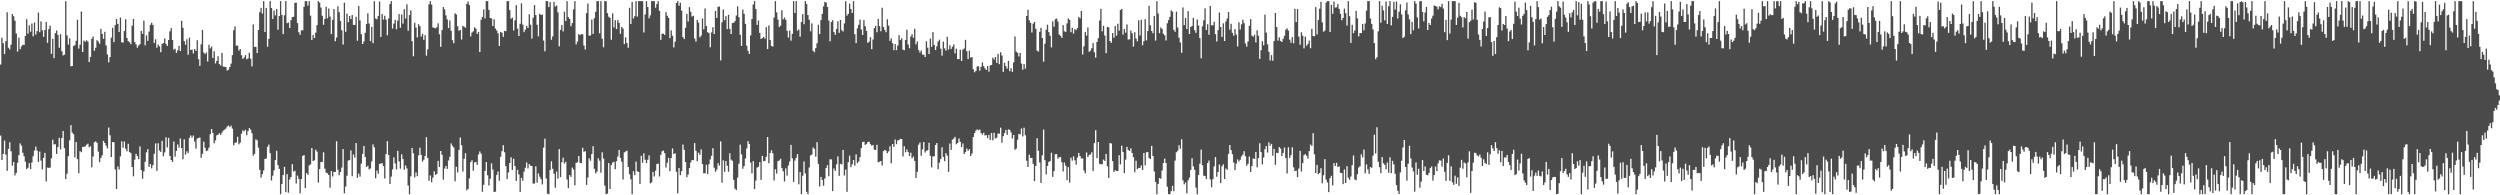 <?xml version="1.0" encoding="UTF-8"?>
<svg xmlns="http://www.w3.org/2000/svg" width="1920" height="150">
  <path d="M0 49.558h1v54.608H0zM1 28.973h1v93.915H1zM2 33.133h1v85.098H2zM3 41.566h1v66.400H3zM4 31.632h1v87.145H4zM5 9.413h1v121.836H5zM6 36.653h1v77.693H6zM7 37.982h1v71.270H7zM8 34.336h1v81.910H8zM9 10.804h1v116.449H9zM10 12.464h1v111.892H10zM11 15.873h1v118.810H11zM12 25.728h1v107.059H12zM13 39.637h1v85.374H13zM14 28.915h1v90.269H14zM15 37.786h1v72.344H15zM16 35.641h1v76.243H16zM17 34.423h1v82.902H17zM18 34.560h1v85.516H18zM19 27.666h1v96.493H19zM20 14.734h1v115.178H20zM21 25.918h1v102.921H21zM22 19.443h1v105.817H22zM23 24.323h1v105.565H23zM24 18.076h1v106.691H24zM25 27.921h1v92.116H25zM26 17.279h1v98.378H26zM27 26.598h1v85.998H27zM28 23.900h1v91.757H28zM29 9.677h1v114.678H29zM30 24.707h1v91.738H30zM31 16.434h1v106.898H31zM32 23.306h1v106.813H32zM33 28.315h1v92.940H33zM34 23.071h1v94.334H34zM35 16.859h1v122.489H35zM36 32.912h1v95.789H36zM37 22.431h1v106.553H37zM38 19.706h1v108.945H38zM39 41.320h1v80.233H39zM40 29.874h1v77.443H40zM41 44.664h1v66.298H41zM42 25.391h1v85.370H42zM43 23.470h1v94.743H43zM44 26.835h1v86.108H44zM45 36.672h1v69.175H45zM46 26.246h1v88.488H46zM47 39.309h1v66.730H47zM48 42.600h1v57.933H48zM49 42.006h1v71.763H49zM50 0.863h1v136.670H50zM51 27.182h1v106.201H51zM52 34.276h1v85.626H52zM53 29.402h1v78.439H53zM54 50.892h1v45.215H54zM55 50.712h1v51.147H55zM56 35.430h1v67.525H56zM57 34.685h1v86.214H57zM58 31.340h1v77.776H58zM59 15.104h1v107.110H59zM60 37.326h1v95.672H60zM61 34.328h1v81.727H61zM62 8.868h1v108.036H62zM63 39.994h1v72.778H63zM64 31.162h1v81.688H64zM65 32.150h1v80.195H65zM66 30.973h1v80.165H66zM67 31.907h1v78.460H67zM68 47.644h1v65.470H68zM69 43.726h1v68.539H69zM70 29.866h1v98.634H70zM71 28.023h1v92.198H71zM72 39.021h1v70.261H72zM73 36.649h1v71.935H73zM74 30.877h1v78.728H74zM75 31.885h1v84.535H75zM76 33.661h1v90.930H76zM77 22.165h1v99.135H77zM78 26.001h1v93.273H78zM79 29.834h1v78.352H79zM80 24.400h1v85.407H80zM81 34.913h1v76.888H81zM82 41.852h1v72.111H82zM83 47.870h1v50.053H83zM84 43.843h1v60.107H84zM85 28.902h1v91.706H85zM86 21.340h1v87.777H86zM87 32.366h1v76.828H87zM88 19.226h1v110.912H88zM89 14.609h1v130.576H89zM90 18.334h1v109.500H90zM91 24.509h1v105.652H91zM92 13.471h1v106.706H92zM93 32.480h1v76.082H93zM94 32.713h1v80.735H94zM95 23.853h1v84.824H95zM96 14.810h1v99.345H96zM97 29.172h1v87.054H97zM98 31.569h1v78.850H98zM99 32.400h1v84.322H99zM100 33.891h1v83.739H100zM101 19.737h1v108.520H101zM102 14.604h1v120.815H102zM103 32.327h1v90.295H103zM104 34.086h1v84.084H104zM105 36.626h1v83.268H105zM106 34.909h1v87.352H106zM107 33.937h1v78.474H107zM108 23.754h1v106.864H108zM109 25.985h1v111.296H109zM110 15.802h1v115.812H110zM111 34.809h1v89.415H111zM112 27.184h1v89.813H112zM113 31.366h1v83.167H113zM114 24.260h1v103.930H114zM115 19.033h1v106.908H115zM116 17.523h1v111.751H116zM117 19.264h1v107.538H117zM118 32.987h1v85.126H118zM119 30.187h1v79.923H119zM120 36.643h1v94.564H120zM121 34.192h1v75.847H121zM122 35.587h1v80.023H122zM123 40.147h1v76.535H123zM124 33.673h1v74.530H124zM125 33.053h1v86.955H125zM126 29.563h1v87.529H126zM127 33.712h1v71.771H127zM128 35.266h1v77.938H128zM129 30.704h1v75.166H129zM130 24.054h1v95.723H130zM131 21.558h1v101.332H131zM132 30.709h1v93.667H132zM133 38.084h1v70.664H133zM134 37.450h1v82.878H134zM135 40.611h1v75.247H135zM136 38.612h1v72.348H136zM137 35.231h1v78.112H137zM138 39.178h1v67.157H138zM139 15.954h1v97.687H139zM140 21.376h1v100.960H140zM141 31.593h1v75.438H141zM142 34.401h1v84.368H142zM143 30.182h1v86.029H143zM144 41.973h1v75.664H144zM145 28.859h1v77.080H145zM146 38.345h1v65.674H146zM147 38.097h1v67.591H147zM148 41.061h1v63.014H148zM149 37.666h1v71.044H149zM150 39.093h1v75.091H150zM151 30.920h1v75.502H151zM152 45.472h1v60.457H152zM153 50.564h1v55.049H153zM154 34.070h1v87.172H154zM155 22.921h1v95.171H155zM156 40.314h1v68.489H156zM157 41.519h1v72.001H157zM158 40.340h1v75.714H158zM159 47.194h1v68.360H159zM160 34.373h1v79.056H160zM161 37.194h1v65.916H161zM162 35.730h1v63.325H162zM163 44.494h1v57.676H163zM164 39.391h1v70.709H164zM165 48.719h1v59.101H165zM166 46.819h1v57.131H166zM167 43.162h1v60.295H167zM168 49.188h1v53.046H168zM169 50.329h1v53.306H169zM170 40.641h1v61.207H170zM171 51.129h1v49.144H171zM172 51.356h1v48.298H172zM173 51.435h1v47.286H173zM174 54.169h1v42.939H174zM175 53.493h1v42.904H175zM176 51.457h1v46.253H176zM177 48.843h1v47.659H177zM178 42.347h1v56.439H178zM179 23.265h1v88.340H179zM180 20.319h1v89.374H180zM181 35.034h1v74.342H181zM182 35.089h1v69.934H182zM183 38.868h1v71.943H183zM184 37.653h1v71.840H184zM185 42.449h1v60.196H185zM186 45.283h1v54.834H186zM187 44.207h1v56.673H187zM188 42.414h1v57.244H188zM189 45.551h1v58.355H189zM190 44.812h1v55.851H190zM191 40.514h1v57.844H191zM192 45.050h1v54.411H192zM193 50.995h1v51.284H193zM194 18.799h1v100.740H194zM195 36.007h1v82.189H195zM196 35.961h1v71.079H196zM197 40.755h1v66.955H197zM198 23.103h1v90.286H198zM199 9.353h1v120.978H199zM200 6.026h1v130.352H200zM201 10.412h1v123.308H201zM202 0.863h1v129.978H202zM203 24.555h1v97.495H203zM204 6.117h1v115.603H204zM205 35.889h1v76.860H205zM206 29.857h1v81.199H206zM207 0.863h1v116.808H207zM208 6.095h1v132.497H208zM209 14.545h1v120.374H209zM210 8.159h1v122.643H210zM211 11.765h1v111.141H211zM212 6.846h1v108.952H212zM213 22.814h1v103.966H213zM214 12.277h1v117.386H214zM215 0.863h1v148.275H215zM216 11.468h1v129.895H216zM217 26.163h1v108.190H217zM218 11.734h1v116.423H218zM219 0.863h1v146.758H219zM220 17.798h1v115.915H220zM221 17.299h1v130.665H221zM222 21.492h1v116.391H222zM223 15.458h1v120.434H223zM224 13.127h1v112.932H224zM225 12.900h1v118.831H225zM226 2.200h1v128.935H226zM227 2.070h1v138.888H227zM228 17.743h1v117.110H228zM229 24.763h1v112.589H229zM230 26.738h1v121.719H230zM231 23.326h1v114.189H231zM232 23.239h1v96.592H232zM233 5.206h1v113.852H233zM234 0.863h1v143.628H234zM235 0.863h1v132.056H235zM236 4.315h1v129.932H236zM237 0.863h1v126.091H237zM238 12.050h1v114.221H238zM239 30.687h1v82.991H239zM240 26.815h1v96.877H240zM241 29.173h1v93.863H241zM242 25.096h1v89.902H242zM243 19.373h1v97.129H243zM244 0.863h1v139.321H244zM245 1.973h1v127.865H245zM246 5.842h1v118.637H246zM247 12.089h1v112.230H247zM248 19.041h1v97.915H248zM249 14.560h1v115.000H249zM250 5.235h1v127.368H250zM251 14.088h1v118.967H251zM252 6.503h1v127.880H252zM253 12.781h1v131.404H253zM254 26.149h1v105.215H254zM255 15.266h1v120.242H255zM256 6.935h1v125.036H256zM257 31.715h1v100.404H257zM258 28.844h1v79.660H258zM259 4.887h1v125.469H259zM260 9.385h1v125.153H260zM261 16.097h1v116.005H261zM262 23.248h1v105.455H262zM263 34.188h1v80.274H263zM264 2.026h1v146.459H264zM265 24.432h1v118.843H265zM266 10.437h1v124.486H266zM267 16.995h1v106.280H267zM268 12.298h1v110.690H268zM269 14.660h1v100.839H269zM270 11.592h1v123.786H270zM271 19.154h1v99.421H271zM272 19.085h1v102.013H272zM273 12.849h1v97.050H273zM274 31.289h1v105.299H274zM275 4.570h1v128.771H275zM276 15.662h1v119.954H276zM277 26.304h1v99.293H277zM278 33.781h1v84.369H278zM279 31.811h1v80.242H279zM280 25.191h1v95.343H280zM281 18.465h1v109.766H281zM282 10.290h1v117.000H282zM283 18.020h1v112.108H283zM284 31.602h1v97.793H284zM285 20.631h1v103.300H285zM286 33.174h1v77.741H286zM287 0.863h1v112.237H287zM288 14.193h1v122.698H288zM289 14.833h1v116.119H289zM290 12.223h1v121.228H290zM291 1.141h1v124.770H291zM292 28.370h1v97.117H292zM293 10.826h1v114.489H293zM294 15.036h1v112.525H294zM295 12.067h1v125.026H295zM296 15.087h1v103.306H296zM297 27.152h1v81.279H297zM298 14.235h1v104.758H298zM299 3.107h1v138.230H299zM300 0.863h1v134.753H300zM301 21.905h1v108.175H301zM302 18.118h1v102.782H302zM303 15.247h1v110.232H303zM304 22.469h1v107.691H304zM305 15.893h1v99.961H305zM306 10.843h1v113.177H306zM307 21.365h1v108.244H307zM308 11.121h1v107.402H308zM309 18.114h1v104.050H309zM310 7.123h1v123.231H310zM311 14.274h1v112.818H311zM312 3.340h1v126.067H312zM313 23.606h1v118.871H313zM314 11.613h1v137.524H314zM315 7.969h1v127.480H315zM316 31.605h1v81.995H316zM317 43.212h1v74.546H317zM318 17.450h1v118.716H318zM319 21.191h1v111.265H319zM320 28.712h1v106.606H320zM321 18.570h1v100.796H321zM322 20.096h1v93.370H322zM323 28.074h1v90.856H323zM324 25.991h1v98.042H324zM325 30.571h1v92.043H325zM326 26.996h1v92.823H326zM327 42.685h1v62.655H327zM328 37.946h1v83.413H328zM329 3.336h1v135.546H329zM330 0.863h1v133.830H330zM331 3.537h1v136.483H331zM332 21.071h1v115.349H332zM333 21.411h1v110.159H333zM334 21.789h1v112.549H334zM335 20.899h1v112.642H335zM336 17.904h1v105.622H336zM337 26.326h1v101.948H337zM338 35.919h1v80.028H338zM339 23.137h1v95.759H339zM340 5.413h1v132.569H340zM341 7.162h1v122.294H341zM342 11.775h1v115.680H342zM343 14.926h1v114.770H343zM344 21.485h1v101.728H344zM345 15.712h1v104.720H345zM346 23.634h1v86.473H346zM347 30.870h1v81.039H347zM348 33.160h1v80.122H348zM349 10.227h1v129.017H349zM350 11.156h1v116.960H350zM351 20.194h1v112.164H351zM352 23.606h1v91.506H352zM353 22.965h1v82.667H353zM354 30.358h1v81.201H354zM355 19.827h1v111.986H355zM356 20.575h1v101.335H356zM357 21.360h1v96.302H357zM358 2.980h1v143.188H358zM359 1.130h1v143.909H359zM360 3.905h1v133.085H360zM361 27.981h1v96.516H361zM362 24.978h1v98.063H362zM363 24.088h1v107.001H363zM364 20.993h1v103.720H364zM365 22.069h1v102.310H365zM366 26.049h1v100.539H366zM367 24.527h1v94.079H367zM368 39.991h1v76.352H368zM369 15.232h1v102.804H369zM370 13.111h1v134.217H370zM371 7.216h1v134.707H371zM372 14.193h1v117.085H372zM373 0.863h1v123.531H373zM374 0.863h1v133.766H374zM375 7.641h1v134.841H375zM376 13.767h1v123.482H376zM377 14.138h1v111.302H377zM378 20.035h1v110.162H378zM379 14.791h1v132.682H379zM380 21.897h1v125.287H380zM381 23.381h1v110.942H381zM382 25.624h1v106.078H382zM383 35.323h1v103.420H383zM384 24.489h1v95.945H384zM385 25.149h1v90.980H385zM386 28.295h1v83.142H386zM387 23.745h1v93.213H387zM388 23.937h1v103.698H388zM389 0.863h1v136.673H389zM390 0.863h1v131.604H390zM391 7.805h1v117.326H391zM392 14.411h1v106.351H392zM393 13.578h1v116.920H393zM394 23.380h1v98.588H394zM395 15.593h1v111.942H395zM396 3.926h1v135.050H396zM397 21.980h1v108.446H397zM398 27.689h1v106.236H398zM399 18.285h1v129.123H399zM400 2.582h1v133.976H400zM401 18.889h1v119.920H401zM402 24.675h1v107.112H402zM403 22.735h1v106.072H403zM404 19.877h1v104.901H404zM405 21.495h1v107.876H405zM406 10.974h1v115.029H406zM407 18.942h1v108.334H407zM408 29.621h1v97.890H408zM409 13.577h1v127.482H409zM410 3.866h1v137.053H410zM411 11.552h1v116.207H411zM412 19.056h1v121.230H412zM413 27.931h1v105.303H413zM414 10.592h1v125.117H414zM415 11.462h1v126.094H415zM416 11.151h1v130.466H416zM417 31.121h1v82.244H417zM418 39.416h1v67.080H418zM419 0.863h1v136.219H419zM420 0.863h1v147.834H420zM421 5.482h1v143.655H421zM422 1.655h1v128.894H422zM423 30.527h1v93.374H423zM424 27.883h1v101.767H424zM425 1.437h1v131.967H425zM426 5.018h1v139.120H426zM427 4.201h1v127.590H427zM428 9.542h1v127.669H428zM429 35.594h1v78.922H429zM430 22.913h1v113.156H430zM431 19.111h1v105.517H431zM432 24.136h1v96.964H432zM433 8.904h1v116.665H433zM434 16.186h1v108.071H434zM435 0.888h1v136.926H435zM436 13.166h1v131.302H436zM437 14.553h1v119.899H437zM438 20.247h1v115.596H438zM439 17.741h1v110.905H439zM440 7.242h1v122.916H440zM441 0.863h1v141.459H441zM442 34.116h1v91.034H442zM443 31.898h1v92.684H443zM444 26.198h1v93.635H444zM445 27.008h1v98.059H445zM446 26.178h1v99.105H446zM447 26.339h1v87.183H447zM448 34.994h1v81.625H448zM449 38.030h1v78.050H449zM450 10.112h1v131.874H450zM451 2.737h1v133.684H451zM452 27.425h1v94.241H452zM453 27.184h1v96.264H453zM454 15.063h1v103.248H454zM455 26.005h1v86.294H455zM456 14.047h1v115.547H456zM457 9.064h1v124.060H457zM458 0.863h1v130.859H458zM459 0.863h1v120.729H459zM460 25.619h1v97.782H460zM461 0.863h1v131.720H461zM462 29.783h1v87.184H462zM463 36.312h1v85.437H463zM464 0.863h1v141.696H464zM465 0.863h1v148.275H465zM466 10.081h1v138.591H466zM467 12.812h1v112.404H467zM468 13.693h1v131.445H468zM469 30.494h1v96.223H469zM470 10.284h1v114.583H470zM471 21.115h1v103.077H471zM472 15.481h1v114.481H472zM473 22.312h1v101.504H473zM474 15.403h1v104.789H474zM475 17.569h1v97.582H475zM476 25.943h1v95.319H476zM477 20.743h1v103.458H477zM478 22.030h1v115.871H478zM479 33.968h1v83.070H479zM480 28.683h1v87.680H480zM481 33.076h1v82.661H481zM482 36.651h1v91.584H482zM483 6.000h1v127.819H483zM484 18.463h1v119.284H484zM485 1.445h1v147.692H485zM486 14.256h1v117.272H486zM487 12.433h1v122.117H487zM488 0.863h1v123.247H488zM489 12.767h1v118.773H489zM490 0.863h1v131.200H490zM491 0.863h1v140.513H491zM492 0.863h1v118.766H492zM493 0.888h1v124.100H493zM494 24.922h1v92.897H494zM495 11.117h1v111.583H495zM496 0.863h1v124.526H496zM497 5.393h1v117.346H497zM498 14.033h1v105.254H498zM499 11.787h1v129.006H499zM500 0.863h1v139.110H500zM501 0.863h1v131.108H501zM502 0.863h1v134.687H502zM503 5.926h1v125.185H503zM504 3.116h1v122.867H504zM505 0.863h1v124.769H505zM506 8.275h1v127.249H506zM507 30.637h1v88.310H507zM508 25.973h1v90.174H508zM509 25.811h1v89.775H509zM510 26.790h1v90.802H510zM511 9.295h1v119.397H511zM512 12.106h1v112.950H512zM513 13.785h1v107.432H513zM514 29.256h1v102.228H514zM515 23.355h1v98.031H515zM516 27.455h1v86.510H516zM517 36.446h1v81.779H517zM518 31.983h1v85.713H518zM519 2.317h1v129.622H519zM520 0.863h1v147.603H520zM521 4.425h1v124.579H521zM522 2.103h1v132.463H522zM523 8.137h1v123.284H523zM524 28.520h1v82.487H524zM525 30.072h1v84.964H525zM526 21.348h1v103.079H526zM527 10.773h1v125.258H527zM528 16.532h1v117.508H528zM529 5.504h1v123.547H529zM530 9.048h1v115.692H530zM531 12.696h1v110.112H531zM532 12.110h1v110.899H532zM533 29.593h1v80.307H533zM534 31.956h1v83.874H534zM535 15.343h1v108.501H535zM536 17.485h1v99.759H536zM537 28.655h1v90.256H537zM538 27.319h1v87.380H538zM539 14.183h1v111.837H539zM540 22.532h1v110.604H540zM541 6.524h1v126.580H541zM542 20.044h1v106.450H542zM543 24.744h1v108.859H543zM544 25.467h1v100.691H544zM545 36.276h1v86.151H545zM546 24.880h1v94.760H546zM547 20.877h1v92.917H547zM548 26.188h1v102.572H548zM549 8.384h1v123.489H549zM550 13.798h1v116.477H550zM551 5.271h1v120.049H551zM552 5.023h1v122.142H552zM553 46.391h1v62.190H553zM554 17.168h1v123.174H554zM555 7.195h1v115.951H555zM556 15.503h1v116.503H556zM557 12.371h1v111.284H557zM558 22.361h1v104.916H558zM559 11.379h1v120.499H559zM560 22.210h1v95.478H560zM561 26.135h1v96.503H561zM562 17.692h1v105.781H562zM563 17.414h1v120.673H563zM564 16.301h1v128.576H564zM565 11.952h1v134.052H565zM566 4.884h1v131.526H566zM567 13.147h1v112.575H567zM568 26.757h1v84.367H568zM569 35.309h1v83.270H569zM570 7.345h1v122.247H570zM571 10.592h1v116.994H571zM572 18.326h1v103.419H572zM573 35.079h1v78.879H573zM574 38.952h1v69.462H574zM575 41.480h1v69.079H575zM576 27.245h1v97.609H576zM577 14.581h1v118.563H577zM578 3.503h1v120.226H578zM579 0.863h1v144.376H579zM580 6.985h1v131.730H580zM581 19.160h1v109.547H581zM582 15.722h1v112.355H582zM583 25.257h1v99.262H583zM584 29.965h1v108.150H584zM585 29.220h1v90.520H585zM586 28.300h1v95.489H586zM587 29.709h1v93.858H587zM588 20.820h1v99.628H588zM589 37.659h1v67.532H589zM590 19.558h1v105.713H590zM591 30.790h1v86.693H591zM592 35.286h1v80.123H592zM593 35.811h1v81.920H593zM594 13.473h1v125.115H594zM595 0.863h1v129.147H595zM596 9.512h1v123.794H596zM597 15.177h1v108.575H597zM598 20.860h1v102.368H598zM599 19.712h1v102.262H599zM600 7.849h1v121.217H600zM601 14.913h1v116.671H601zM602 13.474h1v125.908H602zM603 15.199h1v114.061H603zM604 23.679h1v111.165H604zM605 28.868h1v98.203H605zM606 23.506h1v100.544H606zM607 31.221h1v80.047H607zM608 26.005h1v95.646H608zM609 0.863h1v138.822H609zM610 9.984h1v113.293H610zM611 0.863h1v120.335H611zM612 23.670h1v94.663H612zM613 22.677h1v118.871H613zM614 28.184h1v103.922H614zM615 16.846h1v132.196H615zM616 10.840h1v124.148H616zM617 18.583h1v105.422H617zM618 0.863h1v132.352H618zM619 3.013h1v144.289H619zM620 11.569h1v137.569H620zM621 15.228h1v113.362H621zM622 24.002h1v95.321H622zM623 17.947h1v100.709H623zM624 39.042h1v74.260H624zM625 40.122h1v74.185H625zM626 37.033h1v83.284H626zM627 33.216h1v76.002H627zM628 18.997h1v106.840H628zM629 26.235h1v116.946H629zM630 15.463h1v120.411H630zM631 10.725h1v127.460H631zM632 4.879h1v137.775H632zM633 1.455h1v135.600H633zM634 1.936h1v127.063H634zM635 5.362h1v121.457H635zM636 15.770h1v119.536H636zM637 31.742h1v90.604H637zM638 16.905h1v105.535H638zM639 15.524h1v131.284H639zM640 24.666h1v104.699H640zM641 26.722h1v104.494H641zM642 22.212h1v104.040H642zM643 16.345h1v103.717H643zM644 25.214h1v109.844H644zM645 15.294h1v110.504H645zM646 23.154h1v103.125H646zM647 24.233h1v90.917H647zM648 18.030h1v116.777H648zM649 0.863h1v129.411H649zM650 12.051h1v135.286H650zM651 10.599h1v113.954H651zM652 2.787h1v116.768H652zM653 6.956h1v121.444H653zM654 9.933h1v116.202H654zM655 0.863h1v122.020H655zM656 26.285h1v100.996H656zM657 33.056h1v85.459H657zM658 21.815h1v103.399H658zM659 19.034h1v105.004H659zM660 14.983h1v105.743H660zM661 22.604h1v91.170H661zM662 26.842h1v82.330H662zM663 15.487h1v93.316H663zM664 20.135h1v91.135H664zM665 23.677h1v87.040H665zM666 32.915h1v76.156H666zM667 31.932h1v76.908H667zM668 28.568h1v82.170H668zM669 37.783h1v74.098H669zM670 30.382h1v80.933H670zM671 21.582h1v93.369H671zM672 19.836h1v95.436H672zM673 24.722h1v86.465H673zM674 14.547h1v110.144H674zM675 20.075h1v104.094H675zM676 24.022h1v99.621H676zM677 5.916h1v121.222H677zM678 20.702h1v95.442H678zM679 22.903h1v92.228H679zM680 24.734h1v90.956H680zM681 14.829h1v102.776H681zM682 19.641h1v96.610H682zM683 31.411h1v80.945H683zM684 29.449h1v95.979H684zM685 33.181h1v77.420H685zM686 38.546h1v74.316H686zM687 33.843h1v73.315H687zM688 38.486h1v72.245H688zM689 35.029h1v72.894H689zM690 27.033h1v80.455H690zM691 30.791h1v75.822H691zM692 29.363h1v77.425H692zM693 38.069h1v82.029H693zM694 38.541h1v73.727H694zM695 30.687h1v86.231H695zM696 22.791h1v91.930H696zM697 34.126h1v82.679H697zM698 37.018h1v82.834H698zM699 28.030h1v89.209H699zM700 26.269h1v95.309H700zM701 29.026h1v91.206H701zM702 22.085h1v101.447H702zM703 34.102h1v102.527H703zM704 31.834h1v100.135H704zM705 38.481h1v72.638H705zM706 40.342h1v69.108H706zM707 38.800h1v80.794H707zM708 41.927h1v72.813H708zM709 42.040h1v67.040H709zM710 43.830h1v73.273H710zM711 31.695h1v84.134H711zM712 36.590h1v78.819H712zM713 41.483h1v68.195H713zM714 29.570h1v90.116H714zM715 35.997h1v92.584H715zM716 24.656h1v95.493H716zM717 34.492h1v85.540H717zM718 38.458h1v72.909H718zM719 35.596h1v74.300H719zM720 31.922h1v98.006H720zM721 30.442h1v94.560H721zM722 37.373h1v84.805H722zM723 42.763h1v70.338H723zM724 31.974h1v88.476H724zM725 37.155h1v86.599H725zM726 38.930h1v78.673H726zM727 28.309h1v91.219H727zM728 38.115h1v93.834H728zM729 34.734h1v75.522H729zM730 37.577h1v77.505H730zM731 35.905h1v71.343H731zM732 34.132h1v72.320H732zM733 40.988h1v64.144H733zM734 37.439h1v73.376H734zM735 45.373h1v64.433H735zM736 45.433h1v60.904H736zM737 38.229h1v70.662H737zM738 46.782h1v66.166H738zM739 38.083h1v72.120H739zM740 37.251h1v81.049H740zM741 30.600h1v86.248H741zM742 39.279h1v74.792H742zM743 45.318h1v70.538H743zM744 38.908h1v75.629H744zM745 44.254h1v75.561H745zM746 43.765h1v74.182H746zM747 53.181h1v52.030H747zM748 55.502h1v46.673H748zM749 54.433h1v45.863H749zM750 51.053h1v48.320H750zM751 50.936h1v49.121H751zM752 54.277h1v45.210H752zM753 51.285h1v50.886H753zM754 47.934h1v55.547H754zM755 50.814h1v51.120H755zM756 52.530h1v51.576H756zM757 53.732h1v50.064H757zM758 50.683h1v55.465H758zM759 55.062h1v48.526H759zM760 50.292h1v57.249H760zM761 49.942h1v52.133H761zM762 44.312h1v63.433H762zM763 45.794h1v56.267H763zM764 43.789h1v62.535H764zM765 48.339h1v57.398H765zM766 41.329h1v61.238H766zM767 49.241h1v53.340H767zM768 40.123h1v57.901H768zM769 42.595h1v67.033H769zM770 55.173h1v49.447H770zM771 48.167h1v54.053H771zM772 50.813h1v48.992H772zM773 52.682h1v50.876H773zM774 46.732h1v52.684H774zM775 54.618h1v45.088H775zM776 52.386h1v49.289H776zM777 55.186h1v51.229H777zM778 47.852h1v55.823H778zM779 28.029h1v87.017H779zM780 39.621h1v74.522H780zM781 40.494h1v66.853H781zM782 43.379h1v59.452H782zM783 40.638h1v62.522H783zM784 48.828h1v49.816H784zM785 53.535h1v51.287H785zM786 49.191h1v48.924H786zM787 52.668h1v51.210H787zM788 12.250h1v111.200H788zM789 7.468h1v120.768H789zM790 15.594h1v103.217H790zM791 17.586h1v103.743H791zM792 25.001h1v96.250H792zM793 18.188h1v107.653H793zM794 16.897h1v122.238H794zM795 22.102h1v105.325H795zM796 38.866h1v67.269H796zM797 39.580h1v76.249H797zM798 24.496h1v100.305H798zM799 21.382h1v119.128H799zM800 29.213h1v90.074H800zM801 47.374h1v52.164H801zM802 33.600h1v89.393H802zM803 22.821h1v111.240H803zM804 18.934h1v108.494H804zM805 24.676h1v99.644H805zM806 27.427h1v96.316H806zM807 36.379h1v80.930H807zM808 16.378h1v119.450H808zM809 20.475h1v110.950H809zM810 14.786h1v103.597H810zM811 14.276h1v103.972H811zM812 16.587h1v105.254H812zM813 26.525h1v94.214H813zM814 27.509h1v93.189H814zM815 29.086h1v95.509H815zM816 19.301h1v112.386H816zM817 23.996h1v100.813H817zM818 24.630h1v102.699H818zM819 17.986h1v120.392H819zM820 14.189h1v114.187H820zM821 15.316h1v124.874H821zM822 24.745h1v96.350H822zM823 21.297h1v101.984H823zM824 25.793h1v94.273H824zM825 22.314h1v100.761H825zM826 23.083h1v103.337H826zM827 21.493h1v99.487H827zM828 13.052h1v104.405H828zM829 14.140h1v105.690H829zM830 8.403h1v113.251H830zM831 41.810h1v79.884H831zM832 35.570h1v95.335H832zM833 24.570h1v108.597H833zM834 27.332h1v89.749H834zM835 21.105h1v99.502H835zM836 39.767h1v79.345H836zM837 38.956h1v79.578H837zM838 37.036h1v79.889H838zM839 33.082h1v98.373H839zM840 40.143h1v69.760H840zM841 44.273h1v55.735H841zM842 32.185h1v89.302H842zM843 29.326h1v79.763H843zM844 15.751h1v110.003H844zM845 6.783h1v119.432H845zM846 24.043h1v102.119H846zM847 19.826h1v102.746H847zM848 27.284h1v96.298H848zM849 40.865h1v77.345H849zM850 20.622h1v107.135H850zM851 21.100h1v115.523H851zM852 31.559h1v78.339H852zM853 32.870h1v77.348H853zM854 25.327h1v98.367H854zM855 28.975h1v103.081H855zM856 20.008h1v110.695H856zM857 27.351h1v103.905H857zM858 18.247h1v113.130H858zM859 23.548h1v95.656H859zM860 7.734h1v118.516H860zM861 6.900h1v105.008H861zM862 26.579h1v90.167H862zM863 22.309h1v110.620H863zM864 25.110h1v97.505H864zM865 18.733h1v94.037H865zM866 30.365h1v84.768H866zM867 30.210h1v85.696H867zM868 23.432h1v90.489H868zM869 25.527h1v91.977H869zM870 35.801h1v84.927H870zM871 24.725h1v107.549H871zM872 29.639h1v93.787H872zM873 31.742h1v98.104H873zM874 15.612h1v113.376H874zM875 27.289h1v101.656H875zM876 15.265h1v111.752H876zM877 34.786h1v95.700H877zM878 31.629h1v85.893H878zM879 14.737h1v112.196H879zM880 30.979h1v85.949H880zM881 23.836h1v92.900H881zM882 4.461h1v116.928H882zM883 19.451h1v102.722H883zM884 23.771h1v88.233H884zM885 25.541h1v94.233H885zM886 12.233h1v119.491H886zM887 31.159h1v108.555H887zM888 0.863h1v148.275H888zM889 10.391h1v130.894H889zM890 25.439h1v111.196H890zM891 21.086h1v116.174H891zM892 22.228h1v108.673H892zM893 25.967h1v99.278H893zM894 27.126h1v94.655H894zM895 31.055h1v94.104H895zM896 17.880h1v125.522H896zM897 15.417h1v133.720H897zM898 12.913h1v136.225H898zM899 7.987h1v138.779H899zM900 8.957h1v133.742H900zM901 22.895h1v123.977H901zM902 24.406h1v98.939H902zM903 8.919h1v108.045H903zM904 21.119h1v94.709H904zM905 28.952h1v82.549H905zM906 32.624h1v81.581H906zM907 40.572h1v66.363H907zM908 5.710h1v132.787H908zM909 19.293h1v122.283H909zM910 13.863h1v126.245H910zM911 22.290h1v126.196H911zM912 8.611h1v129.863H912zM913 26.102h1v110.371H913zM914 20.799h1v109.729H914zM915 19.896h1v101.599H915zM916 13.686h1v114.118H916zM917 23.227h1v107.128H917zM918 25.214h1v118.885H918zM919 15.001h1v134.136H919zM920 19.585h1v114.785H920zM921 29.240h1v96.473H921zM922 44.723h1v70.178H922zM923 20.240h1v106.679H923zM924 15.638h1v119.279H924zM925 6.446h1v128.768H925zM926 23.062h1v114.524H926zM927 18.657h1v106.595H927zM928 26.727h1v96.569H928zM929 4.532h1v133.243H929zM930 19.329h1v124.525H930zM931 19.435h1v118.197H931zM932 16.679h1v111.121H932zM933 26.225h1v94.381H933zM934 31.842h1v103.899H934zM935 23.197h1v108.895H935zM936 9.639h1v116.729H936zM937 20.747h1v119.852H937zM938 28.358h1v99.389H938zM939 17.928h1v108.283H939zM940 31.542h1v105.925H940zM941 16.463h1v112.966H941zM942 14.251h1v116.146H942zM943 9.256h1v108.897H943zM944 22.778h1v88.603H944zM945 18.257h1v97.044H945zM946 25.171h1v93.314H946zM947 27.420h1v97.361H947zM948 22.346h1v108.278H948zM949 26.534h1v99.094H949zM950 35.695h1v86.717H950zM951 17.103h1v107.014H951zM952 22.685h1v100.043H952zM953 18.699h1v101.456H953zM954 15.160h1v103.643H954zM955 17.805h1v98.317H955zM956 33.315h1v86.645H956zM957 35.826h1v91.451H957zM958 31.869h1v93.912H958zM959 19.816h1v100.379H959zM960 14.696h1v117.398H960zM961 27.338h1v100.188H961zM962 28.218h1v93.369H962zM963 26.685h1v95.432H963zM964 32.561h1v84.132H964zM965 23.237h1v105.289H965zM966 27.457h1v93.970H966zM967 45.198h1v64.834H967zM968 38.565h1v78.216H968zM969 31.666h1v94.617H969zM970 34.816h1v86.194H970zM971 11.233h1v103.399H971zM972 25.040h1v87.108H972zM973 34.036h1v83.128H973zM974 39.741h1v69.628H974zM975 46.511h1v65.419H975zM976 42.319h1v68.146H976zM977 46.653h1v72.950H977zM978 31.551h1v82.783H978zM979 9.997h1v116.588H979zM980 20.749h1v96.621H980zM981 31.113h1v86.503H981zM982 28.701h1v84.261H982zM983 31.398h1v82.655H983zM984 32.247h1v87.604H984zM985 29.817h1v87.632H985zM986 27.520h1v85.798H986zM987 22.765h1v98.652H987zM988 21.819h1v111.419H988zM989 23.503h1v89.598H989zM990 30.448h1v90.797H990zM991 32.817h1v86.316H991zM992 28.522h1v84.643H992zM993 33.273h1v95.216H993zM994 6.781h1v124.597H994zM995 16.956h1v114.137H995zM996 6.973h1v129.057H996zM997 28.167h1v101.314H997zM998 34.347h1v81.519H998zM999 24.786h1v106.948H999zM1000 27.519h1v97.774H1000zM1001 37.111h1v82.094H1001zM1002 28.065h1v90.238H1002zM1003 35.115h1v84.529H1003zM1004 33.679h1v88.123H1004zM1005 31.169h1v84.888H1005zM1006 37.034h1v74.025H1006zM1007 22.101h1v89.906H1007zM1008 27.639h1v74.653H1008zM1009 27.912h1v90.591H1009zM1010 5.491h1v127.485H1010zM1011 26.478h1v100.115H1011zM1012 15.307h1v118.473H1012zM1013 6.663h1v126.273H1013zM1014 1.421h1v127.768H1014zM1015 17.135h1v123.672H1015zM1016 24.361h1v110.259H1016zM1017 23.465h1v98.770H1017zM1018 1.948h1v135.978H1018zM1019 0.863h1v139.256H1019zM1020 0.863h1v146.702H1020zM1021 24.604h1v112.219H1021zM1022 3.776h1v131.262H1022zM1023 10.608h1v131.839H1023zM1024 1.240h1v124.048H1024zM1025 5.822h1v121.735H1025zM1026 5.589h1v119.465H1026zM1027 3.113h1v125.181H1027zM1028 6.786h1v120.957H1028zM1029 10.667h1v122.054H1029zM1030 15.548h1v117.372H1030zM1031 13.805h1v127.606H1031zM1032 6.548h1v123.611H1032zM1033 10.153h1v130.367H1033zM1034 19.642h1v107.952H1034zM1035 0.863h1v135.602H1035zM1036 12.447h1v125.655H1036zM1037 32.965h1v102.547H1037zM1038 19.060h1v107.793H1038zM1039 25.425h1v93.958H1039zM1040 23.462h1v114.299H1040zM1041 8.363h1v130.052H1041zM1042 14.127h1v119.634H1042zM1043 27.972h1v100.643H1043zM1044 25.321h1v102.378H1044zM1045 25.432h1v93.151H1045zM1046 18.377h1v102.494H1046zM1047 23.311h1v91.520H1047zM1048 18.045h1v115.078H1048zM1049 8.198h1v118.031H1049zM1050 0.863h1v129.264H1050zM1051 0.863h1v132.690H1051zM1052 14.203h1v114.101H1052zM1053 18.355h1v110.499H1053zM1054 22.636h1v96.909H1054zM1055 33.113h1v70.307H1055zM1056 45.449h1v72.418H1056zM1057 43.988h1v53.741H1057zM1058 24.038h1v100.169H1058zM1059 0.863h1v127.557H1059zM1060 17.469h1v115.571H1060zM1061 4.427h1v116.214H1061zM1062 7.979h1v117.422H1062zM1063 15.647h1v110.935H1063zM1064 1.174h1v128.896H1064zM1065 18.426h1v106.436H1065zM1066 4.837h1v127.807H1066zM1067 0.863h1v119.905H1067zM1068 19.508h1v113.497H1068zM1069 12.969h1v110.581H1069zM1070 1.475h1v124.847H1070zM1071 7.367h1v126.090H1071zM1072 1.153h1v141.013H1072zM1073 14.243h1v132.220H1073zM1074 9.010h1v139.983H1074zM1075 3.306h1v129.150H1075zM1076 11.033h1v112.424H1076zM1077 29.223h1v84.072H1077zM1078 28.188h1v79.303H1078zM1079 7.922h1v120.302H1079zM1080 1.968h1v136.734H1080zM1081 11.100h1v114.668H1081zM1082 14.885h1v97.072H1082zM1083 26.214h1v95.556H1083zM1084 16.819h1v111.838H1084zM1085 23.319h1v108.305H1085zM1086 0.863h1v146.295H1086zM1087 2.786h1v121.924H1087zM1088 13.397h1v120.779H1088zM1089 21.843h1v107.755H1089zM1090 0.863h1v143.309H1090zM1091 0.863h1v138.606H1091zM1092 9.197h1v113.726H1092zM1093 16.385h1v114.962H1093zM1094 9.637h1v118.189H1094zM1095 5.370h1v128.883H1095zM1096 23.035h1v111.582H1096zM1097 17.666h1v115.122H1097zM1098 19.215h1v109.835H1098zM1099 14.209h1v113.701H1099zM1100 12.040h1v126.684H1100zM1101 4.201h1v130.205H1101zM1102 4.610h1v123.226H1102zM1103 5.076h1v126.351H1103zM1104 7.210h1v118.254H1104zM1105 4.871h1v118.260H1105zM1106 5.466h1v117.867H1106zM1107 2.894h1v125.117H1107zM1108 6.576h1v115.200H1108zM1109 24.734h1v107.155H1109zM1110 15.221h1v123.644H1110zM1111 30.825h1v94.244H1111zM1112 0.863h1v118.433H1112zM1113 25.813h1v113.128H1113zM1114 15.072h1v112.673H1114zM1115 0.863h1v139.144H1115zM1116 0.863h1v141.090H1116zM1117 0.863h1v134.037H1117zM1118 19.140h1v122.043H1118zM1119 13.600h1v122.631H1119zM1120 2.189h1v140.563H1120zM1121 12.121h1v116.666H1121zM1122 13.279h1v109.485H1122zM1123 21.072h1v108.511H1123zM1124 13.112h1v111.714H1124zM1125 14.018h1v111.580H1125zM1126 9.174h1v126.976H1126zM1127 29.658h1v95.043H1127zM1128 17.028h1v99.219H1128zM1129 15.933h1v132.189H1129zM1130 7.371h1v123.965H1130zM1131 14.985h1v109.915H1131zM1132 1.754h1v115.504H1132zM1133 2.131h1v115.529H1133zM1134 15.272h1v104.096H1134zM1135 26.552h1v93.588H1135zM1136 30.613h1v88.085H1136zM1137 35.692h1v85.448H1137zM1138 22.260h1v105.208H1138zM1139 16.586h1v105.764H1139zM1140 8.934h1v116.222H1140zM1141 27.653h1v98.242H1141zM1142 21.597h1v95.345H1142zM1143 13.289h1v113.350H1143zM1144 13.183h1v105.316H1144zM1145 32.313h1v79.160H1145zM1146 42.906h1v71.106H1146zM1147 31.483h1v84.495H1147zM1148 41.531h1v67.655H1148zM1149 28.578h1v85.179H1149zM1150 19.251h1v98.795H1150zM1151 5.642h1v109.787H1151zM1152 6.254h1v118.419H1152zM1153 23.452h1v92.462H1153zM1154 18.398h1v109.162H1154zM1155 19.192h1v101.711H1155zM1156 12.280h1v108.746H1156zM1157 21.968h1v97.084H1157zM1158 31.616h1v92.730H1158zM1159 24.228h1v102.572H1159zM1160 23.014h1v107.471H1160zM1161 29.978h1v88.316H1161zM1162 18.276h1v96.741H1162zM1163 1.252h1v133.226H1163zM1164 8.946h1v124.764H1164zM1165 12.311h1v110.239H1165zM1166 5.891h1v125.140H1166zM1167 14.315h1v111.206H1167zM1168 18.860h1v99.203H1168zM1169 12.166h1v121.047H1169zM1170 10.623h1v127.906H1170zM1171 1.994h1v138.325H1171zM1172 7.762h1v134.428H1172zM1173 38.641h1v83.431H1173zM1174 32.622h1v88.796H1174zM1175 4.531h1v131.024H1175zM1176 13.185h1v117.593H1176zM1177 16.838h1v129.827H1177zM1178 34.848h1v100.097H1178zM1179 14.685h1v117.829H1179zM1180 0.863h1v134.217H1180zM1181 5.497h1v125.475H1181zM1182 15.059h1v120.006H1182zM1183 14.234h1v121.267H1183zM1184 33.273h1v98.437H1184zM1185 20.713h1v121.414H1185zM1186 26.904h1v113.202H1186zM1187 18.487h1v105.850H1187zM1188 12.950h1v121.129H1188zM1189 11.606h1v118.148H1189zM1190 7.714h1v138.140H1190zM1191 5.183h1v133.104H1191zM1192 20.908h1v115.379H1192zM1193 31.969h1v103.888H1193zM1194 14.472h1v121.467H1194zM1195 8.926h1v140.212H1195zM1196 0.863h1v147.958H1196zM1197 4.856h1v135.848H1197zM1198 5.892h1v125.578H1198zM1199 20.652h1v100.774H1199zM1200 1.253h1v131.682H1200zM1201 11.317h1v119.949H1201zM1202 13.579h1v116.072H1202zM1203 17.139h1v116.729H1203zM1204 24.493h1v111.354H1204zM1205 10.163h1v122.817H1205zM1206 13.391h1v124.508H1206zM1207 9.467h1v108.172H1207zM1208 7.627h1v118.336H1208zM1209 19.192h1v110.630H1209zM1210 0.863h1v128.217H1210zM1211 11.795h1v112.025H1211zM1212 1.705h1v125.524H1212zM1213 15.141h1v107.813H1213zM1214 2.913h1v146.225H1214zM1215 15.175h1v117.431H1215zM1216 27.956h1v99.388H1216zM1217 33.055h1v102.731H1217zM1218 39.210h1v84.726H1218zM1219 0.863h1v144.723H1219zM1220 3.504h1v124.158H1220zM1221 12.447h1v115.080H1221zM1222 21.935h1v101.871H1222zM1223 1.968h1v117.996H1223zM1224 1.069h1v143.150H1224zM1225 0.863h1v140.150H1225zM1226 17.454h1v113.726H1226zM1227 6.862h1v112.541H1227zM1228 9.034h1v113.491H1228zM1229 0.863h1v135.118H1229zM1230 0.863h1v138.470H1230zM1231 10.919h1v130.912H1231zM1232 18.373h1v110.270H1232zM1233 1.124h1v136.280H1233zM1234 16.359h1v120.888H1234zM1235 28.418h1v81.954H1235zM1236 8.732h1v103.394H1236zM1237 24.663h1v96.409H1237zM1238 29.603h1v86.650H1238zM1239 15.233h1v112.926H1239zM1240 0.863h1v133.210H1240zM1241 12.364h1v127.358H1241zM1242 6.146h1v142.531H1242zM1243 9.616h1v128.826H1243zM1244 29.291h1v95.704H1244zM1245 19.741h1v117.475H1245zM1246 7.168h1v117.449H1246zM1247 9.968h1v126.695H1247zM1248 25.061h1v111.517H1248zM1249 2.892h1v123.765H1249zM1250 1.754h1v142.126H1250zM1251 5.421h1v129.570H1251zM1252 10.005h1v111.938H1252zM1253 4.843h1v124.374H1253zM1254 4.374h1v127.848H1254zM1255 18.448h1v115.659H1255zM1256 0.884h1v148.254H1256zM1257 2.249h1v143.360H1257zM1258 16.963h1v118.322H1258zM1259 16.748h1v116.741H1259zM1260 10.467h1v100.964H1260zM1261 23.319h1v92.672H1261zM1262 19.943h1v107.450H1262zM1263 9.549h1v127.889H1263zM1264 16.450h1v109.021H1264zM1265 9.501h1v125.804H1265zM1266 18.063h1v116.098H1266zM1267 16.198h1v120.485H1267zM1268 5.544h1v124.402H1268zM1269 0.863h1v133.959H1269zM1270 20.298h1v111.358H1270zM1271 12.128h1v116.441H1271zM1272 42.324h1v61.246H1272zM1273 17.177h1v94.940H1273zM1274 9.268h1v114.706H1274zM1275 12.755h1v103.253H1275zM1276 24.461h1v98.759H1276zM1277 24.739h1v106.230H1277zM1278 2.722h1v136.680H1278zM1279 17.129h1v108.452H1279zM1280 8.387h1v126.671H1280zM1281 20.590h1v103.856H1281zM1282 20.493h1v99.657H1282zM1283 0.863h1v139.012H1283zM1284 7.148h1v118.234H1284zM1285 21.048h1v95.617H1285zM1286 34.357h1v78.971H1286zM1287 23.090h1v92.522H1287zM1288 18.800h1v111.182H1288zM1289 8.822h1v124.405H1289zM1290 1.401h1v127.303H1290zM1291 12.217h1v126.854H1291zM1292 7.230h1v122.390H1292zM1293 16.903h1v121.184H1293zM1294 16.779h1v108.990H1294zM1295 3.120h1v127.916H1295zM1296 11.119h1v123.104H1296zM1297 22.615h1v104.298H1297zM1298 4.335h1v133.207H1298zM1299 0.863h1v145.440H1299zM1300 0.863h1v129.614H1300zM1301 17.948h1v112.523H1301zM1302 28.119h1v100.105H1302zM1303 23.193h1v109.848H1303zM1304 11.547h1v121.190H1304zM1305 8.557h1v124.498H1305zM1306 27.985h1v110.997H1306zM1307 23.817h1v89.294H1307zM1308 14.961h1v113.216H1308zM1309 20.950h1v92.545H1309zM1310 32.394h1v89.151H1310zM1311 25.571h1v88.037H1311zM1312 34.291h1v78.220H1312zM1313 29.120h1v89.835H1313zM1314 29.202h1v97.861H1314zM1315 23.845h1v102.407H1315zM1316 12.263h1v116.259H1316zM1317 6.440h1v115.236H1317zM1318 29.951h1v89.578H1318zM1319 17.013h1v102.712H1319zM1320 0.863h1v123.282H1320zM1321 31.220h1v83.375H1321zM1322 37.078h1v74.598H1322zM1323 37.094h1v72.901H1323zM1324 19.999h1v109.946H1324zM1325 26.462h1v94.467H1325zM1326 23.646h1v95.485H1326zM1327 26.113h1v86.198H1327zM1328 37.802h1v68.286H1328zM1329 30.324h1v86.077H1329zM1330 32.348h1v91.123H1330zM1331 31.208h1v76.691H1331zM1332 29.020h1v86.383H1332zM1333 11.260h1v122.760H1333zM1334 14.723h1v113.834H1334zM1335 18.393h1v109.400H1335zM1336 21.904h1v98.718H1336zM1337 20.033h1v107.768H1337zM1338 23.254h1v101.499H1338zM1339 6.599h1v123.976H1339zM1340 18.788h1v110.762H1340zM1341 17.849h1v105.846H1341zM1342 23.652h1v96.759H1342zM1343 32.833h1v78.732H1343zM1344 28.212h1v85.031H1344zM1345 7.111h1v113.572H1345zM1346 22.450h1v100.115H1346zM1347 23.223h1v125.915H1347zM1348 21.735h1v118.087H1348zM1349 18.200h1v122.545H1349zM1350 9.800h1v126.662H1350zM1351 18.254h1v111.281H1351zM1352 15.887h1v114.343H1352zM1353 0.863h1v139.020H1353zM1354 4.802h1v142.529H1354zM1355 4.694h1v126.803H1355zM1356 14.639h1v116.599H1356zM1357 0.863h1v127.390H1357zM1358 12.034h1v114.637H1358zM1359 10.900h1v110.654H1359zM1360 11.599h1v120.530H1360zM1361 11.578h1v118.601H1361zM1362 0.863h1v121.897H1362zM1363 6.443h1v122.164H1363zM1364 0.972h1v131.480H1364zM1365 0.863h1v140.923H1365zM1366 4.678h1v123.141H1366zM1367 0.921h1v125.448H1367zM1368 14.524h1v104.210H1368zM1369 13.703h1v113.466H1369zM1370 26.460h1v93.901H1370zM1371 29.641h1v102.691H1371zM1372 30.295h1v100.230H1372zM1373 28.505h1v114.294H1373zM1374 21.464h1v113.747H1374zM1375 26.441h1v100.742H1375zM1376 23.110h1v107.254H1376zM1377 33.553h1v86.412H1377zM1378 5.229h1v120.509H1378zM1379 0.863h1v148.275H1379zM1380 3.247h1v131.276H1380zM1381 1.540h1v133.888H1381zM1382 9.430h1v128.583H1382zM1383 10.175h1v112.927H1383zM1384 2.632h1v131.074H1384zM1385 2.527h1v129.828H1385zM1386 0.863h1v119.807H1386zM1387 10.465h1v115.804H1387zM1388 17.053h1v100.531H1388zM1389 5.592h1v130.461H1389zM1390 0.863h1v134.316H1390zM1391 6.367h1v132.116H1391zM1392 14.488h1v120.062H1392zM1393 22.741h1v114.706H1393zM1394 7.610h1v141.122H1394zM1395 12.894h1v114.011H1395zM1396 11.950h1v128.612H1396zM1397 26.985h1v109.486H1397zM1398 19.629h1v111.455H1398zM1399 0.863h1v146.822H1399zM1400 24.259h1v95.938H1400zM1401 15.493h1v133.645H1401zM1402 13.078h1v109.529H1402zM1403 31.443h1v92.704H1403zM1404 0.924h1v130.746H1404zM1405 1.827h1v145.704H1405zM1406 9.223h1v112.654H1406zM1407 15.259h1v133.879H1407zM1408 12.285h1v123.347H1408zM1409 2.649h1v135.123H1409zM1410 1.300h1v130.971H1410zM1411 13.788h1v121.027H1411zM1412 34.357h1v85.342H1412zM1413 21.708h1v100.187H1413zM1414 20.907h1v100.089H1414zM1415 12.989h1v102.660H1415zM1416 27.934h1v109.891H1416zM1417 27.718h1v98.065H1417zM1418 16.289h1v129.396H1418zM1419 7.458h1v130.822H1419zM1420 6.336h1v141.088H1420zM1421 6.478h1v140.646H1421zM1422 22.181h1v111.132H1422zM1423 5.569h1v136.563H1423zM1424 11.403h1v132.402H1424zM1425 11.695h1v136.384H1425zM1426 14.191h1v113.064H1426zM1427 17.238h1v109.900H1427zM1428 24.138h1v105.042H1428zM1429 13.612h1v110.031H1429zM1430 18.869h1v119.029H1430zM1431 26.149h1v104.068H1431zM1432 26.417h1v91.330H1432zM1433 29.657h1v91.080H1433zM1434 5.396h1v113.736H1434zM1435 17.620h1v96.911H1435zM1436 34.136h1v89.239H1436zM1437 7.964h1v115.323H1437zM1438 4.749h1v133.257H1438zM1439 13.433h1v125.847H1439zM1440 15.980h1v113.816H1440zM1441 32.233h1v98.629H1441zM1442 24.574h1v104.532H1442zM1443 16.025h1v120.351H1443zM1444 26.484h1v97.965H1444zM1445 38.150h1v76.022H1445zM1446 35.625h1v80.473H1446zM1447 24.038h1v87.361H1447zM1448 35.686h1v80.140H1448zM1449 24.941h1v103.068H1449zM1450 25.977h1v100.859H1450zM1451 29.210h1v101.017H1451zM1452 0.863h1v145.579H1452zM1453 12.440h1v132.665H1453zM1454 27.522h1v93.284H1454zM1455 37.688h1v75.765H1455zM1456 46.487h1v64.107H1456zM1457 33.949h1v78.929H1457zM1458 24.393h1v93.514H1458zM1459 0.863h1v130.869H1459zM1460 25.310h1v95.195H1460zM1461 24.132h1v87.144H1461zM1462 18.625h1v97.708H1462zM1463 24.436h1v95.300H1463zM1464 24.822h1v94.471H1464zM1465 26.631h1v87.145H1465zM1466 33.045h1v70.160H1466zM1467 33.917h1v82.250H1467zM1468 41.583h1v73.127H1468zM1469 10.574h1v111.168H1469zM1470 12.748h1v104.811H1470zM1471 5.218h1v114.630H1471zM1472 19.235h1v96.441H1472zM1473 25.579h1v91.809H1473zM1474 12.188h1v111.433H1474zM1475 26.168h1v86.871H1475zM1476 26.505h1v84.435H1476zM1477 19.214h1v88.539H1477zM1478 19.557h1v108.829H1478zM1479 14.067h1v111.491H1479zM1480 12.564h1v117.054H1480zM1481 20.946h1v107.902H1481zM1482 16.922h1v112.021H1482zM1483 28.521h1v97.158H1483zM1484 25.333h1v96.656H1484zM1485 30.423h1v96.986H1485zM1486 39.832h1v67.598H1486zM1487 31.934h1v69.872H1487zM1488 1.124h1v129.245H1488zM1489 7.608h1v141.529H1489zM1490 2.051h1v139.891H1490zM1491 20.318h1v107.823H1491zM1492 20.174h1v124.753H1492zM1493 21.776h1v109.497H1493zM1494 20.625h1v121.312H1494zM1495 13.149h1v116.354H1495zM1496 25.224h1v111.870H1496zM1497 16.064h1v107.369H1497zM1498 18.439h1v109.659H1498zM1499 10.335h1v126.392H1499zM1500 11.532h1v124.805H1500zM1501 27.416h1v95.986H1501zM1502 24.385h1v95.233H1502zM1503 23.226h1v92.025H1503zM1504 25.792h1v93.177H1504zM1505 18.457h1v105.583H1505zM1506 3.501h1v126.124H1506zM1507 18.048h1v121.311H1507zM1508 27.081h1v103.340H1508zM1509 33.141h1v94.955H1509zM1510 20.228h1v108.846H1510zM1511 19.896h1v95.473H1511zM1512 10.656h1v120.731H1512zM1513 26.560h1v96.344H1513zM1514 16.911h1v113.405H1514zM1515 0.918h1v137.423H1515zM1516 29.536h1v94.953H1516zM1517 28.430h1v96.267H1517zM1518 16.050h1v109.870H1518zM1519 10.681h1v138.457H1519zM1520 12.931h1v135.900H1520zM1521 0.863h1v138.427H1521zM1522 9.310h1v120.124H1522zM1523 30.514h1v83.896H1523zM1524 17.485h1v94.193H1524zM1525 38.243h1v99.958H1525zM1526 8.628h1v121.533H1526zM1527 29.325h1v91.479H1527zM1528 32.722h1v75.221H1528zM1529 31.890h1v78.022H1529zM1530 0.863h1v140.487H1530zM1531 5.168h1v140.522H1531zM1532 11.597h1v137.541H1532zM1533 13.449h1v128.974H1533zM1534 18.623h1v127.259H1534zM1535 5.181h1v143.957H1535zM1536 11.833h1v117.924H1536zM1537 17.676h1v121.232H1537zM1538 32.114h1v91.459H1538zM1539 13.794h1v126.325H1539zM1540 22.795h1v107.579H1540zM1541 24.931h1v100.496H1541zM1542 31.645h1v84.381H1542zM1543 34.628h1v80.268H1543zM1544 18.750h1v98.006H1544zM1545 30.814h1v93.368H1545zM1546 32.152h1v79.780H1546zM1547 32.309h1v79.846H1547zM1548 21.066h1v98.877H1548zM1549 16.381h1v115.218H1549zM1550 29.079h1v103.171H1550zM1551 29.560h1v88.681H1551zM1552 33.356h1v79.082H1552zM1553 38.883h1v75.970H1553zM1554 39.002h1v77.506H1554zM1555 12.324h1v100.773H1555zM1556 34.493h1v78.464H1556zM1557 26.370h1v87.195H1557zM1558 12.722h1v103.041H1558zM1559 17.217h1v116.427H1559zM1560 2.074h1v120.252H1560zM1561 14.153h1v110.876H1561zM1562 9.953h1v110.448H1562zM1563 16.243h1v100.429H1563zM1564 13.156h1v107.071H1564zM1565 25.516h1v100.138H1565zM1566 28.725h1v91.654H1566zM1567 28.301h1v94.025H1567zM1568 29.290h1v91.678H1568zM1569 24.069h1v107.121H1569zM1570 24.632h1v111.956H1570zM1571 17.457h1v118.441H1571zM1572 28.748h1v88.108H1572zM1573 31.469h1v87.526H1573zM1574 35.965h1v85.555H1574zM1575 31.186h1v86.827H1575zM1576 44.901h1v67.870H1576zM1577 41.128h1v77.578H1577zM1578 41.611h1v67.635H1578zM1579 0.863h1v131.592H1579zM1580 23.930h1v103.904H1580zM1581 23.938h1v102.841H1581zM1582 22.144h1v111.547H1582zM1583 33.237h1v82.920H1583zM1584 41.088h1v66.098H1584zM1585 38.848h1v79.521H1585zM1586 40.968h1v76.523H1586zM1587 37.892h1v73.119H1587zM1588 31.588h1v87.111H1588zM1589 20.372h1v98.558H1589zM1590 25.288h1v110.698H1590zM1591 16.224h1v112.098H1591zM1592 24.698h1v107.013H1592zM1593 29.479h1v90.154H1593zM1594 22.495h1v101.849H1594zM1595 28.946h1v101.288H1595zM1596 28.849h1v86.405H1596zM1597 25.102h1v83.636H1597zM1598 43.579h1v72.786H1598zM1599 27.549h1v84.931H1599zM1600 10.838h1v108.908H1600zM1601 13.797h1v116.776H1601zM1602 15.705h1v112.596H1602zM1603 25.026h1v96.161H1603zM1604 32.093h1v96.042H1604zM1605 34.132h1v90.549H1605zM1606 31.591h1v93.329H1606zM1607 24.776h1v100.606H1607zM1608 42.942h1v66.310H1608zM1609 29.941h1v119.086H1609zM1610 20.926h1v128.212H1610zM1611 22.049h1v113.312H1611zM1612 18.975h1v110.953H1612zM1613 23.288h1v108.216H1613zM1614 21.811h1v124.717H1614zM1615 14.068h1v123.450H1615zM1616 12.546h1v125.039H1616zM1617 27.297h1v108.962H1617zM1618 24.123h1v125.015H1618zM1619 22.865h1v111.720H1619zM1620 8.919h1v132.388H1620zM1621 9.864h1v118.583H1621zM1622 26.294h1v88.657H1622zM1623 0.863h1v121.412H1623zM1624 27.430h1v98.565H1624zM1625 31.773h1v78.900H1625zM1626 26.105h1v94.167H1626zM1627 23.521h1v104.635H1627zM1628 5.859h1v133.695H1628zM1629 11.373h1v112.032H1629zM1630 16.251h1v109.964H1630zM1631 17.968h1v120.393H1631zM1632 8.728h1v131.678H1632zM1633 6.076h1v132.080H1633zM1634 19.207h1v100.282H1634zM1635 30.336h1v85.710H1635zM1636 21.088h1v106.036H1636zM1637 14.878h1v117.476H1637zM1638 0.863h1v131.752H1638zM1639 4.067h1v131.186H1639zM1640 6.436h1v121.435H1640zM1641 18.495h1v117.024H1641zM1642 0.863h1v137.002H1642zM1643 1.980h1v144.372H1643zM1644 9.049h1v140.089H1644zM1645 15.843h1v128.903H1645zM1646 5.587h1v124.255H1646zM1647 18.094h1v110.884H1647zM1648 14.854h1v117.172H1648zM1649 0.863h1v148.275H1649zM1650 0.863h1v148.275H1650zM1651 4.161h1v135.899H1651zM1652 14.118h1v122.359H1652zM1653 0.863h1v139.769H1653zM1654 4.350h1v134.032H1654zM1655 21.576h1v118.071H1655zM1656 4.614h1v137.248H1656zM1657 5.795h1v128.859H1657zM1658 10.828h1v118.891H1658zM1659 0.863h1v146.417H1659zM1660 0.863h1v141.230H1660zM1661 4.092h1v129.028H1661zM1662 17.800h1v116.992H1662zM1663 8.719h1v136.479H1663zM1664 9.361h1v132.771H1664zM1665 16.912h1v132.226H1665zM1666 15.740h1v118.769H1666zM1667 10.679h1v108.856H1667zM1668 26.176h1v102.894H1668zM1669 8.875h1v139.243H1669zM1670 20.730h1v120.691H1670zM1671 6.948h1v131.827H1671zM1672 3.073h1v129.447H1672zM1673 20.926h1v114.276H1673zM1674 14.875h1v126.049H1674zM1675 12.534h1v120.599H1675zM1676 16.991h1v110.265H1676zM1677 15.027h1v126.578H1677zM1678 24.575h1v93.024H1678zM1679 7.238h1v113.223H1679zM1680 18.806h1v104.248H1680zM1681 0.863h1v125.549H1681zM1682 9.651h1v130.534H1682zM1683 19.977h1v105.189H1683zM1684 18.980h1v116.103H1684zM1685 11.151h1v134.289H1685zM1686 36.673h1v97.305H1686zM1687 29.369h1v108.239H1687zM1688 16.586h1v112.733H1688zM1689 6.013h1v143.125H1689zM1690 0.863h1v144.968H1690zM1691 10.737h1v138.401H1691zM1692 25.174h1v117.126H1692zM1693 8.654h1v140.395H1693zM1694 25.564h1v101.241H1694zM1695 16.668h1v121.201H1695zM1696 11.584h1v132.256H1696zM1697 10.599h1v136.452H1697zM1698 17.686h1v111.540H1698zM1699 7.146h1v141.133H1699zM1700 4.452h1v129.682H1700zM1701 20.662h1v125.691H1701zM1702 12.058h1v118.653H1702zM1703 12.407h1v128.840H1703zM1704 13.899h1v133.001H1704zM1705 24.402h1v110.061H1705zM1706 21.611h1v110.174H1706zM1707 28.396h1v106.728H1707zM1708 21.720h1v98.165H1708zM1709 4.822h1v122.828H1709zM1710 6.092h1v140.305H1710zM1711 13.761h1v122.661H1711zM1712 27.784h1v81.315H1712zM1713 0.863h1v148.275H1713zM1714 0.863h1v143.265H1714zM1715 29.872h1v96.342H1715zM1716 8.112h1v137.411H1716zM1717 16.791h1v118.058H1717zM1718 2.546h1v127.926H1718zM1719 11.668h1v124.437H1719zM1720 1.534h1v147.603H1720zM1721 0.863h1v137.650H1721zM1722 1.816h1v137.107H1722zM1723 14.939h1v134.199H1723zM1724 1.492h1v145.235H1724zM1725 5.753h1v140.141H1725zM1726 10.191h1v112.883H1726zM1727 16.385h1v101.311H1727zM1728 8.325h1v131.306H1728zM1729 0.863h1v148.275H1729zM1730 21.810h1v118.847H1730zM1731 19.134h1v123.011H1731zM1732 12.065h1v113.361H1732zM1733 18.212h1v105.375H1733zM1734 19.254h1v110.059H1734zM1735 19.470h1v103.611H1735zM1736 12.266h1v119.706H1736zM1737 22.523h1v99.521H1737zM1738 14.676h1v112.134H1738zM1739 0.863h1v129.799H1739zM1740 16.043h1v112.439H1740zM1741 10.236h1v121.760H1741zM1742 21.798h1v104.978H1742zM1743 20.450h1v120.199H1743zM1744 19.154h1v97.954H1744zM1745 23.256h1v93.254H1745zM1746 37.292h1v84.783H1746zM1747 29.111h1v77.740H1747zM1748 22.586h1v88.792H1748zM1749 24.993h1v93.302H1749zM1750 12.714h1v101.275H1750zM1751 33.424h1v81.760H1751zM1752 28.986h1v93.996H1752zM1753 18.117h1v131.021H1753zM1754 0.863h1v148.275H1754zM1755 15.442h1v113.048H1755zM1756 23.341h1v114.551H1756zM1757 5.731h1v132.763H1757zM1758 13.363h1v100.513H1758zM1759 25.571h1v107.425H1759zM1760 12.715h1v117.225H1760zM1761 23.805h1v101.977H1761zM1762 27.666h1v103.620H1762zM1763 25.666h1v108.016H1763zM1764 16.222h1v111.405H1764zM1765 9.483h1v120.468H1765zM1766 12.331h1v123.324H1766zM1767 34.471h1v75.035H1767zM1768 20.884h1v99.657H1768zM1769 8.933h1v130.145H1769zM1770 0.863h1v138.907H1770zM1771 5.215h1v143.922H1771zM1772 26.949h1v91.430H1772zM1773 28.970h1v103.761H1773zM1774 22.240h1v97.600H1774zM1775 22.719h1v92.999H1775zM1776 18.019h1v91.339H1776zM1777 1.701h1v109.969H1777zM1778 20.187h1v102.160H1778zM1779 11.344h1v114.456H1779zM1780 9.648h1v114.734H1780zM1781 14.240h1v110.835H1781zM1782 18.578h1v106.450H1782zM1783 24.350h1v105.444H1783zM1784 15.545h1v122.591H1784zM1785 26.134h1v96.065H1785zM1786 29.019h1v100.242H1786zM1787 5.332h1v110.854H1787zM1788 12.992h1v125.871H1788zM1789 2.027h1v140.042H1789zM1790 5.395h1v124.263H1790zM1791 31.432h1v84.721H1791zM1792 30.750h1v88.553H1792zM1793 6.565h1v142.573H1793zM1794 0.863h1v148.275H1794zM1795 20.328h1v94.830H1795zM1796 15.779h1v113.036H1796zM1797 11.294h1v115.169H1797zM1798 0.863h1v121.478H1798zM1799 15.823h1v107.225H1799zM1800 20.597h1v120.686H1800zM1801 5.847h1v121.595H1801zM1802 20.578h1v105.020H1802zM1803 0.863h1v124.507H1803zM1804 1.614h1v140.554H1804zM1805 21.374h1v101.477H1805zM1806 5.430h1v122.449H1806zM1807 23.253h1v98.032H1807zM1808 5.988h1v122.223H1808zM1809 0.863h1v148.275H1809zM1810 0.863h1v129.944H1810zM1811 32.642h1v94.358H1811zM1812 0.863h1v132.032H1812zM1813 14.394h1v111.406H1813zM1814 11.945h1v108.153H1814zM1815 22.450h1v92.463H1815zM1816 21.857h1v109.476H1816zM1817 20.144h1v95.491H1817zM1818 16.331h1v116.966H1818zM1819 0.863h1v136.244H1819zM1820 16.141h1v113.361H1820zM1821 25.566h1v111.580H1821zM1822 4.994h1v132.227H1822zM1823 1.366h1v133.750H1823zM1824 11.166h1v126.702H1824zM1825 18.818h1v118.574H1825zM1826 13.366h1v117.565H1826zM1827 32.801h1v101.212H1827zM1828 31.370h1v107.559H1828zM1829 23.803h1v108.360H1829zM1830 22.880h1v120.107H1830zM1831 35.954h1v101.495H1831zM1832 25.252h1v115.060H1832zM1833 22.759h1v106.544H1833zM1834 7.424h1v141.714H1834zM1835 15.933h1v114.417H1835zM1836 9.737h1v139.401H1836zM1837 22.948h1v114.976H1837zM1838 30.609h1v99.067H1838zM1839 9.949h1v134.579H1839zM1840 12.742h1v124.532H1840zM1841 0.863h1v146.359H1841zM1842 20.716h1v124.418H1842zM1843 15.734h1v119.344H1843zM1844 12.847h1v136.291H1844zM1845 6.553h1v115.821H1845zM1846 29.785h1v83.256H1846zM1847 29.031h1v82.071H1847zM1848 34.881h1v75.876H1848zM1849 0.933h1v146.637H1849zM1850 20.025h1v129.112H1850zM1851 8.370h1v127.048H1851zM1852 6.823h1v119.133H1852zM1853 10.578h1v122.510H1853zM1854 0.863h1v148.275H1854zM1855 1.207h1v136.935H1855zM1856 26.608h1v87.997H1856zM1857 22.922h1v101.767H1857zM1858 39.331h1v78.186H1858zM1859 17.163h1v110.482H1859zM1860 1.383h1v126.862H1860zM1861 31.296h1v96.751H1861zM1862 9.159h1v117.831H1862zM1863 21.143h1v101.206H1863zM1864 16.925h1v114.912H1864zM1865 22.890h1v96.355H1865zM1866 34.722h1v79.664H1866zM1867 24.118h1v92.652H1867zM1868 25.587h1v104.416H1868zM1869 16.826h1v121.709H1869zM1870 0.863h1v146.196H1870zM1871 12.250h1v115.036H1871zM1872 16.437h1v121.541H1872zM1873 3.529h1v133.524H1873zM1874 11.616h1v122.210H1874zM1875 8.650h1v126.949H1875zM1876 7.137h1v118.147H1876zM1877 2.131h1v143.845H1877zM1878 38.623h1v79.072H1878zM1879 11.858h1v109.461H1879zM1880 11.331h1v137.806H1880zM1881 21.233h1v107.985H1881zM1882 23.931h1v108.750H1882zM1883 24.974h1v92.282H1883zM1884 8.644h1v137.294H1884zM1885 0.863h1v125.814H1885zM1886 19.207h1v104.017H1886zM1887 28.798h1v79.998H1887zM1888 0.863h1v121.692H1888zM1889 0.871h1v148.267H1889zM1890 0.863h1v115.922H1890zM1891 23.090h1v104.853H1891zM1892 32.953h1v101.394H1892zM1893 28.421h1v87.442H1893zM1894 14.681h1v85.869H1894zM1895 36.931h1v74.085H1895zM1896 27.333h1v96.985H1896zM1897 35.516h1v100.354H1897zM1898 18.419h1v104.336H1898zM1899 0.863h1v144.680H1899zM1900 22.092h1v98.571H1900zM1901 9.118h1v113.451H1901zM1902 16.032h1v101.371H1902zM1903 26.079h1v103.075H1903zM1904 35.903h1v89.007H1904zM1905 45.427h1v65.930H1905zM1906 39.882h1v63.982H1906zM1907 42.031h1v65.466H1907zM1908 46.069h1v55.787H1908zM1909 37.316h1v69.109H1909zM1910 53.527h1v46.735H1910zM1911 45.800h1v50.923H1911zM1912 49.570h1v45.092H1912zM1913 53.937h1v44.511H1913zM1914 54.980h1v38.930H1914zM1915 59.439h1v25.753H1915zM1916 64.044h1v18.823H1916zM1917 68.498h1v15.689H1917zM1918 69.237h1v11.336H1918zM1919 73.342h1v3.883H1919z" fill="#4a4a4a"></path>
</svg>
